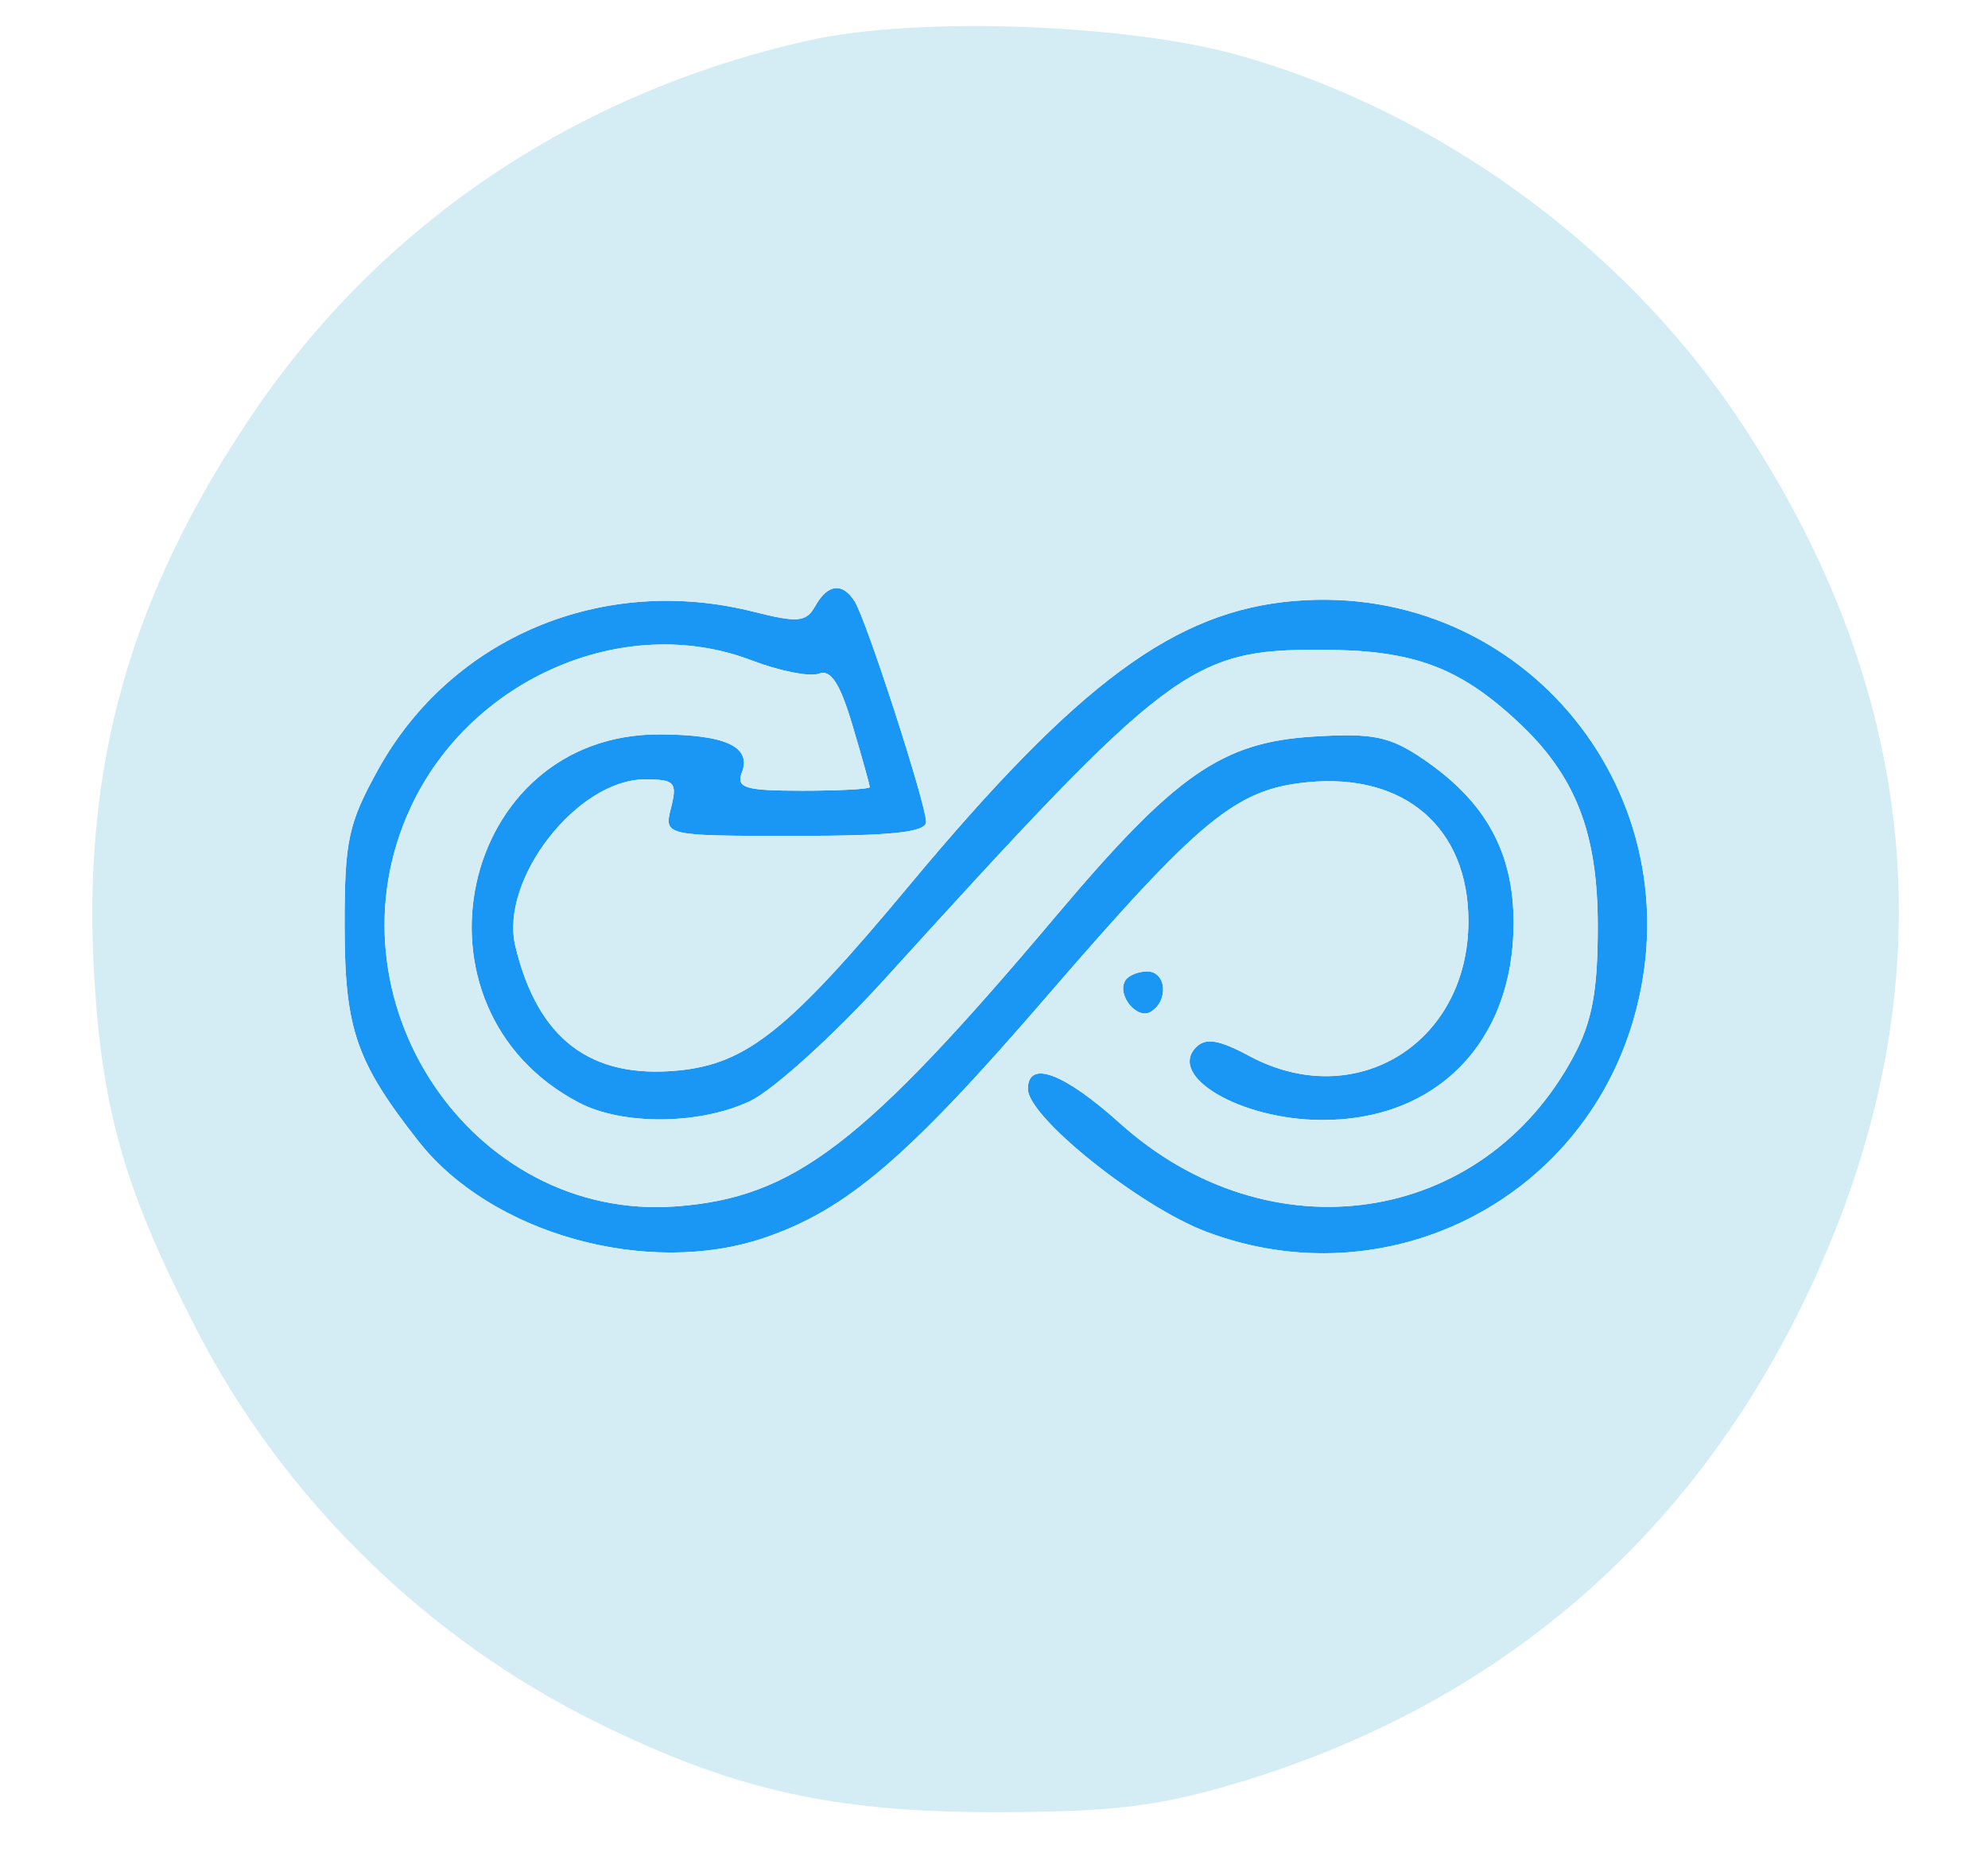 <svg xmlns="http://www.w3.org/2000/svg" width="176" height="165" viewBox="0 0 176 165" version="1.1"><path d="M 72.176 53.650 C 71.373 55.085, 70.653 55.150, 66.683 54.150 C 53.347 50.792, 39.956 56.426, 33.479 68.121 C 30.826 72.911, 30.501 74.430, 30.509 82 C 30.518 91.084, 31.518 93.992, 37.063 101.051 C 43.481 109.221, 57.295 113.087, 67.613 109.601 C 74.893 107.141, 80.319 102.521, 92.500 88.410 C 106.292 72.431, 109.420 69.858, 115.795 69.246 C 124.369 68.422, 130 73.299, 130 81.549 C 130 92.381, 119.983 98.537, 110.590 93.478 C 107.946 92.055, 106.746 91.854, 105.905 92.695 C 103.310 95.290, 109.809 99.098, 116.928 99.153 C 127.163 99.232, 134 92.248, 134 81.714 C 134 75.435, 131.526 70.956, 125.976 67.186 C 123.029 65.184, 121.552 64.883, 116.271 65.208 C 108.165 65.708, 104.040 68.581, 93.528 81.046 C 76.442 101.309, 70.300 106.011, 59.893 106.797 C 41.688 108.170, 28.498 88.357, 36.367 71.459 C 41.683 60.043, 55.302 54.170, 66.523 58.456 C 69.020 59.409, 71.712 59.941, 72.505 59.636 C 73.548 59.236, 74.370 60.505, 75.474 64.223 C 76.313 67.050, 77 69.506, 77 69.682 C 77 69.857, 74.314 70, 71.031 70 C 65.970 70, 65.156 69.757, 65.677 68.399 C 66.557 66.105, 64.250 65.033, 58.398 65.015 C 40.622 64.962, 35.306 89.288, 51.272 97.626 C 55.133 99.643, 61.981 99.577, 66.398 97.481 C 68.445 96.510, 73.805 91.656, 78.310 86.694 C 103.514 58.932, 105.428 57.489, 117 57.520 C 125.084 57.541, 129.115 59.016, 134.342 63.864 C 139.472 68.623, 141.454 73.676, 141.454 82 C 141.454 87.743, 140.953 90.437, 139.318 93.500 C 131.281 108.557, 112.386 111.345, 99.133 99.430 C 94.179 94.976, 91 93.795, 91 96.407 C 91 98.900, 100.897 106.817, 106.798 109.045 C 122.626 115.022, 139.911 106.435, 144.613 90.259 C 150.361 70.486, 135.003 51.508, 114.621 53.198 C 104.047 54.075, 95.459 60.415, 80.492 78.393 C 69.815 91.219, 66.104 94.187, 60.017 94.772 C 52.248 95.519, 47.588 91.953, 45.623 83.758 C 44.211 77.869, 51.106 69, 57.096 69 C 59.735 69, 59.973 69.258, 59.411 71.500 C 58.783 74, 58.783 74, 70.392 74 C 79.018 74, 81.997 73.679, 81.988 72.750 C 81.972 71.144, 76.709 54.898, 75.670 53.250 C 74.588 51.534, 73.276 51.684, 72.176 53.650 M 99.625 86.798 C 98.834 88.077, 100.668 90.323, 101.888 89.569 C 103.494 88.577, 103.256 86, 101.559 86 C 100.766 86, 99.896 86.359, 99.625 86.798" stroke="none" fill="#1a97f4" fill-rule="evenodd"/><path d="M 71.601 3.578 C 51.051 8.174, 33.817 19.745, 22.394 36.614 C 11.492 52.714, 7.231 67.846, 8.345 86.500 C 9.060 98.481, 11.109 105.521, 17.455 117.807 C 25.136 132.679, 37.720 145.016, 52.823 152.480 C 64.869 158.434, 73.697 160.428, 88 160.428 C 97.916 160.428, 102.112 159.969, 108.298 158.204 C 131.573 151.565, 148.989 137.081, 159.508 115.616 C 172.704 88.690, 170.697 61.855, 153.601 36.607 C 143.497 21.686, 127.336 9.964, 110 4.981 C 99.967 2.098, 81.275 1.415, 71.601 3.578 M 72.176 53.650 C 71.373 55.085, 70.653 55.150, 66.683 54.150 C 53.347 50.792, 39.956 56.426, 33.479 68.121 C 30.826 72.911, 30.501 74.430, 30.509 82 C 30.518 91.084, 31.518 93.992, 37.063 101.051 C 43.481 109.221, 57.295 113.087, 67.613 109.601 C 74.893 107.141, 80.319 102.521, 92.500 88.410 C 106.292 72.431, 109.420 69.858, 115.795 69.246 C 124.369 68.422, 130 73.299, 130 81.549 C 130 92.381, 119.983 98.537, 110.590 93.478 C 107.946 92.055, 106.746 91.854, 105.905 92.695 C 103.310 95.290, 109.809 99.098, 116.928 99.153 C 127.163 99.232, 134 92.248, 134 81.714 C 134 75.435, 131.526 70.956, 125.976 67.186 C 123.029 65.184, 121.552 64.883, 116.271 65.208 C 108.165 65.708, 104.040 68.581, 93.528 81.046 C 76.442 101.309, 70.300 106.011, 59.893 106.797 C 41.688 108.170, 28.498 88.357, 36.367 71.459 C 41.683 60.043, 55.302 54.170, 66.523 58.456 C 69.020 59.409, 71.712 59.941, 72.505 59.636 C 73.548 59.236, 74.370 60.505, 75.474 64.223 C 76.313 67.050, 77 69.506, 77 69.682 C 77 69.857, 74.314 70, 71.031 70 C 65.970 70, 65.156 69.757, 65.677 68.399 C 66.557 66.105, 64.250 65.033, 58.398 65.015 C 40.622 64.962, 35.306 89.288, 51.272 97.626 C 55.133 99.643, 61.981 99.577, 66.398 97.481 C 68.445 96.510, 73.805 91.656, 78.310 86.694 C 103.514 58.932, 105.428 57.489, 117 57.520 C 125.084 57.541, 129.115 59.016, 134.342 63.864 C 139.472 68.623, 141.454 73.676, 141.454 82 C 141.454 87.743, 140.953 90.437, 139.318 93.500 C 131.281 108.557, 112.386 111.345, 99.133 99.430 C 94.179 94.976, 91 93.795, 91 96.407 C 91 98.900, 100.897 106.817, 106.798 109.045 C 122.626 115.022, 139.911 106.435, 144.613 90.259 C 150.361 70.486, 135.003 51.508, 114.621 53.198 C 104.047 54.075, 95.459 60.415, 80.492 78.393 C 69.815 91.219, 66.104 94.187, 60.017 94.772 C 52.248 95.519, 47.588 91.953, 45.623 83.758 C 44.211 77.869, 51.106 69, 57.096 69 C 59.735 69, 59.973 69.258, 59.411 71.500 C 58.783 74, 58.783 74, 70.392 74 C 79.018 74, 81.997 73.679, 81.988 72.750 C 81.972 71.144, 76.709 54.898, 75.670 53.250 C 74.588 51.534, 73.276 51.684, 72.176 53.650 M 99.625 86.798 C 98.834 88.077, 100.668 90.323, 101.888 89.569 C 103.494 88.577, 103.256 86, 101.559 86 C 100.766 86, 99.896 86.359, 99.625 86.798" stroke="none" fill="#d4ecf4" fill-rule="evenodd"/></svg>